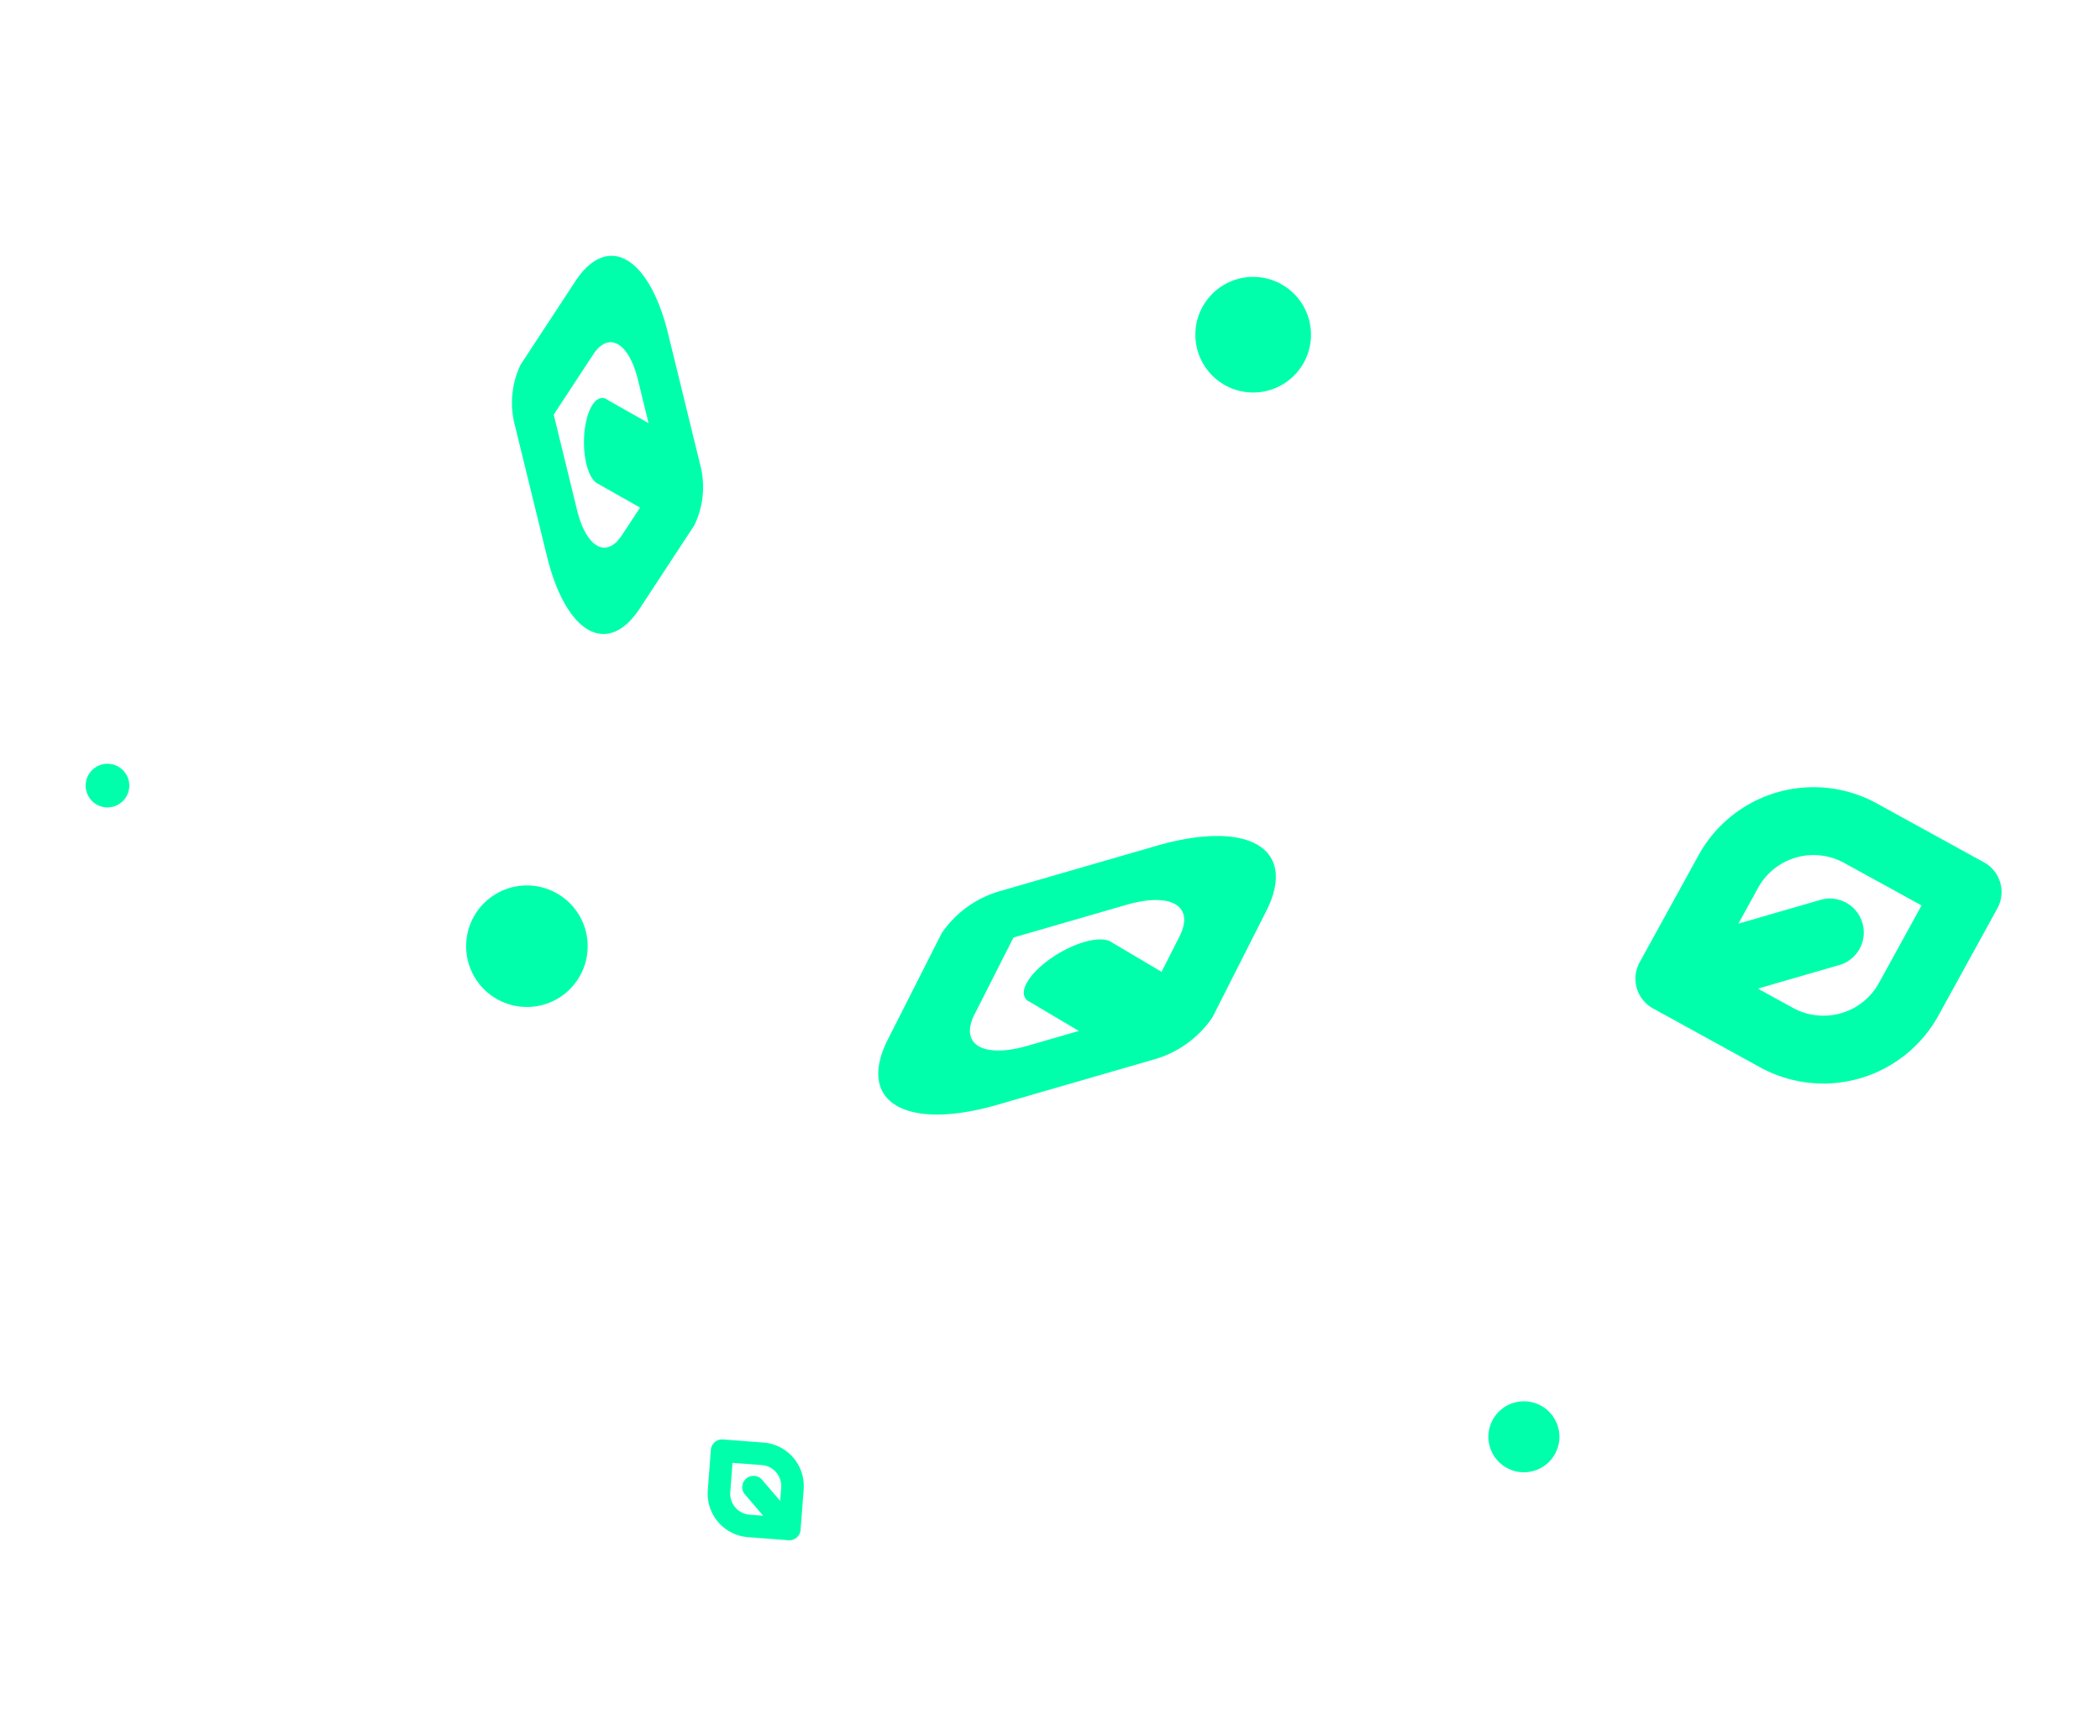 <svg xmlns="http://www.w3.org/2000/svg" xmlns:xlink="http://www.w3.org/1999/xlink" width="181.087" height="149.744" viewBox="0 0 181.087 149.744"><defs><clipPath id="a"><rect width="159.812" height="119.121" fill="none"></rect></clipPath></defs><g transform="matrix(0.978, -0.208, 0.208, 0.978, 0, 33.227)"><g transform="translate(0 0)" clip-path="url(#a)"><path d="M91.554,54.885a5.465,5.465,0,0,1-7.7.564l-2.616-2.257,7.181-.521a2.927,2.927,0,1,0-.4-5.837l-7.256.527,2.3-2.669a5.465,5.465,0,0,1,7.7-.564L96.54,49.11Zm11.023-8.291-7.989-6.9a11.322,11.322,0,0,0-15.952,1.17l-6.9,7.989a2.925,2.925,0,0,0,.3,4.126l7.989,6.9a11.324,11.324,0,0,0,15.954-1.17l6.9-7.989a2.925,2.925,0,0,0-.3-4.126" transform="translate(56.223 29.251)" fill="#00ffab"></path><path d="M66.642,11.6a4.986,4.986,0,1,0-4.153,5.7,4.987,4.987,0,0,0,4.153-5.7" transform="translate(44.904 5.844)" fill="#00ffab"></path><path d="M.457,19.533a1.881,1.881,0,1,0,2.653-.2,1.881,1.881,0,0,0-2.653.2" transform="translate(0 14.946)" fill="#00ffab"></path><path d="M30.9,23.812c-1.734,1.72-3.23.4-3.331-2.938l-.256-8.46,4.4-4.359c1.736-1.72,3.23-.4,3.331,2.938l.116,3.832-3.064-2.711a.733.733,0,0,0-.373-.24c-.023-.005-.05,0-.073,0a.6.6,0,0,0-.2,0c-.632.1-1.367,1.053-1.842,2.519-.548,1.7-.563,3.494-.079,4.316a1.055,1.055,0,0,0,.292.342l3.11,2.754Zm.615-22.248L25.429,7.593a7.575,7.575,0,0,0-1.587,4.918L24.2,24.217c.21,6.919,3.305,9.649,6.9,6.086l6.086-6.029a7.56,7.56,0,0,0,1.587-4.916L38.416,7.65C38.206.731,35.11-2,31.515,1.564" transform="translate(18.869 0)" fill="#00ffab"></path><path d="M43.687,44.247l4.656-5.778,10.119-.733c4-.288,5.749,1.331,3.913,3.612L60.222,44.02l-3.664-3.372a1.251,1.251,0,0,0-.444-.306c-1.039-.477-3.18-.238-5.135.623-1.691.745-2.741,1.74-2.779,2.5a.739.739,0,0,0,.03.236.66.66,0,0,0,.013.086.9.9,0,0,0,.331.414l3.608,3.322-4.585.331c-3.993.288-5.749-1.331-3.911-3.612M62.035,33.3l-14,1.012a9.076,9.076,0,0,0-5.667,2.5l-6.442,7.994c-3.807,4.724-.17,8.082,8.1,7.483l14-1.014a9.057,9.057,0,0,0,5.667-2.5l6.442-7.994c3.805-4.724.17-8.08-8.1-7.482" transform="translate(27.24 26.308)" fill="#00ffab"></path><path d="M24.191,61.476l.715-2.431,2.431.713a1.816,1.816,0,0,1,1.229,2.252l-.322,1.1-1.145-2.1a.972.972,0,1,0-1.711.923l1.157,2.123-1.125-.33a1.816,1.816,0,0,1-1.229-2.252m3.694-3.583L24.52,56.9a.975.975,0,0,0-1.208.659l-.987,3.365a3.762,3.762,0,0,0,2.546,4.665l3.365.989a.973.973,0,0,0,1.208-.659l.989-3.365a3.763,3.763,0,0,0-2.548-4.665" transform="translate(17.551 45.013)" fill="#00ffab"></path><path d="M19.208,29.3a5.241,5.241,0,1,0,7.009,2.411A5.24,5.24,0,0,0,19.208,29.3" transform="translate(12.875 22.771)" fill="#00ffab"></path><path d="M61.232,63.382a3.061,3.061,0,1,0,4.094,1.408,3.061,3.061,0,0,0-4.094-1.408" transform="translate(47.107 49.925)" fill="#00ffab"></path></g></g></svg>